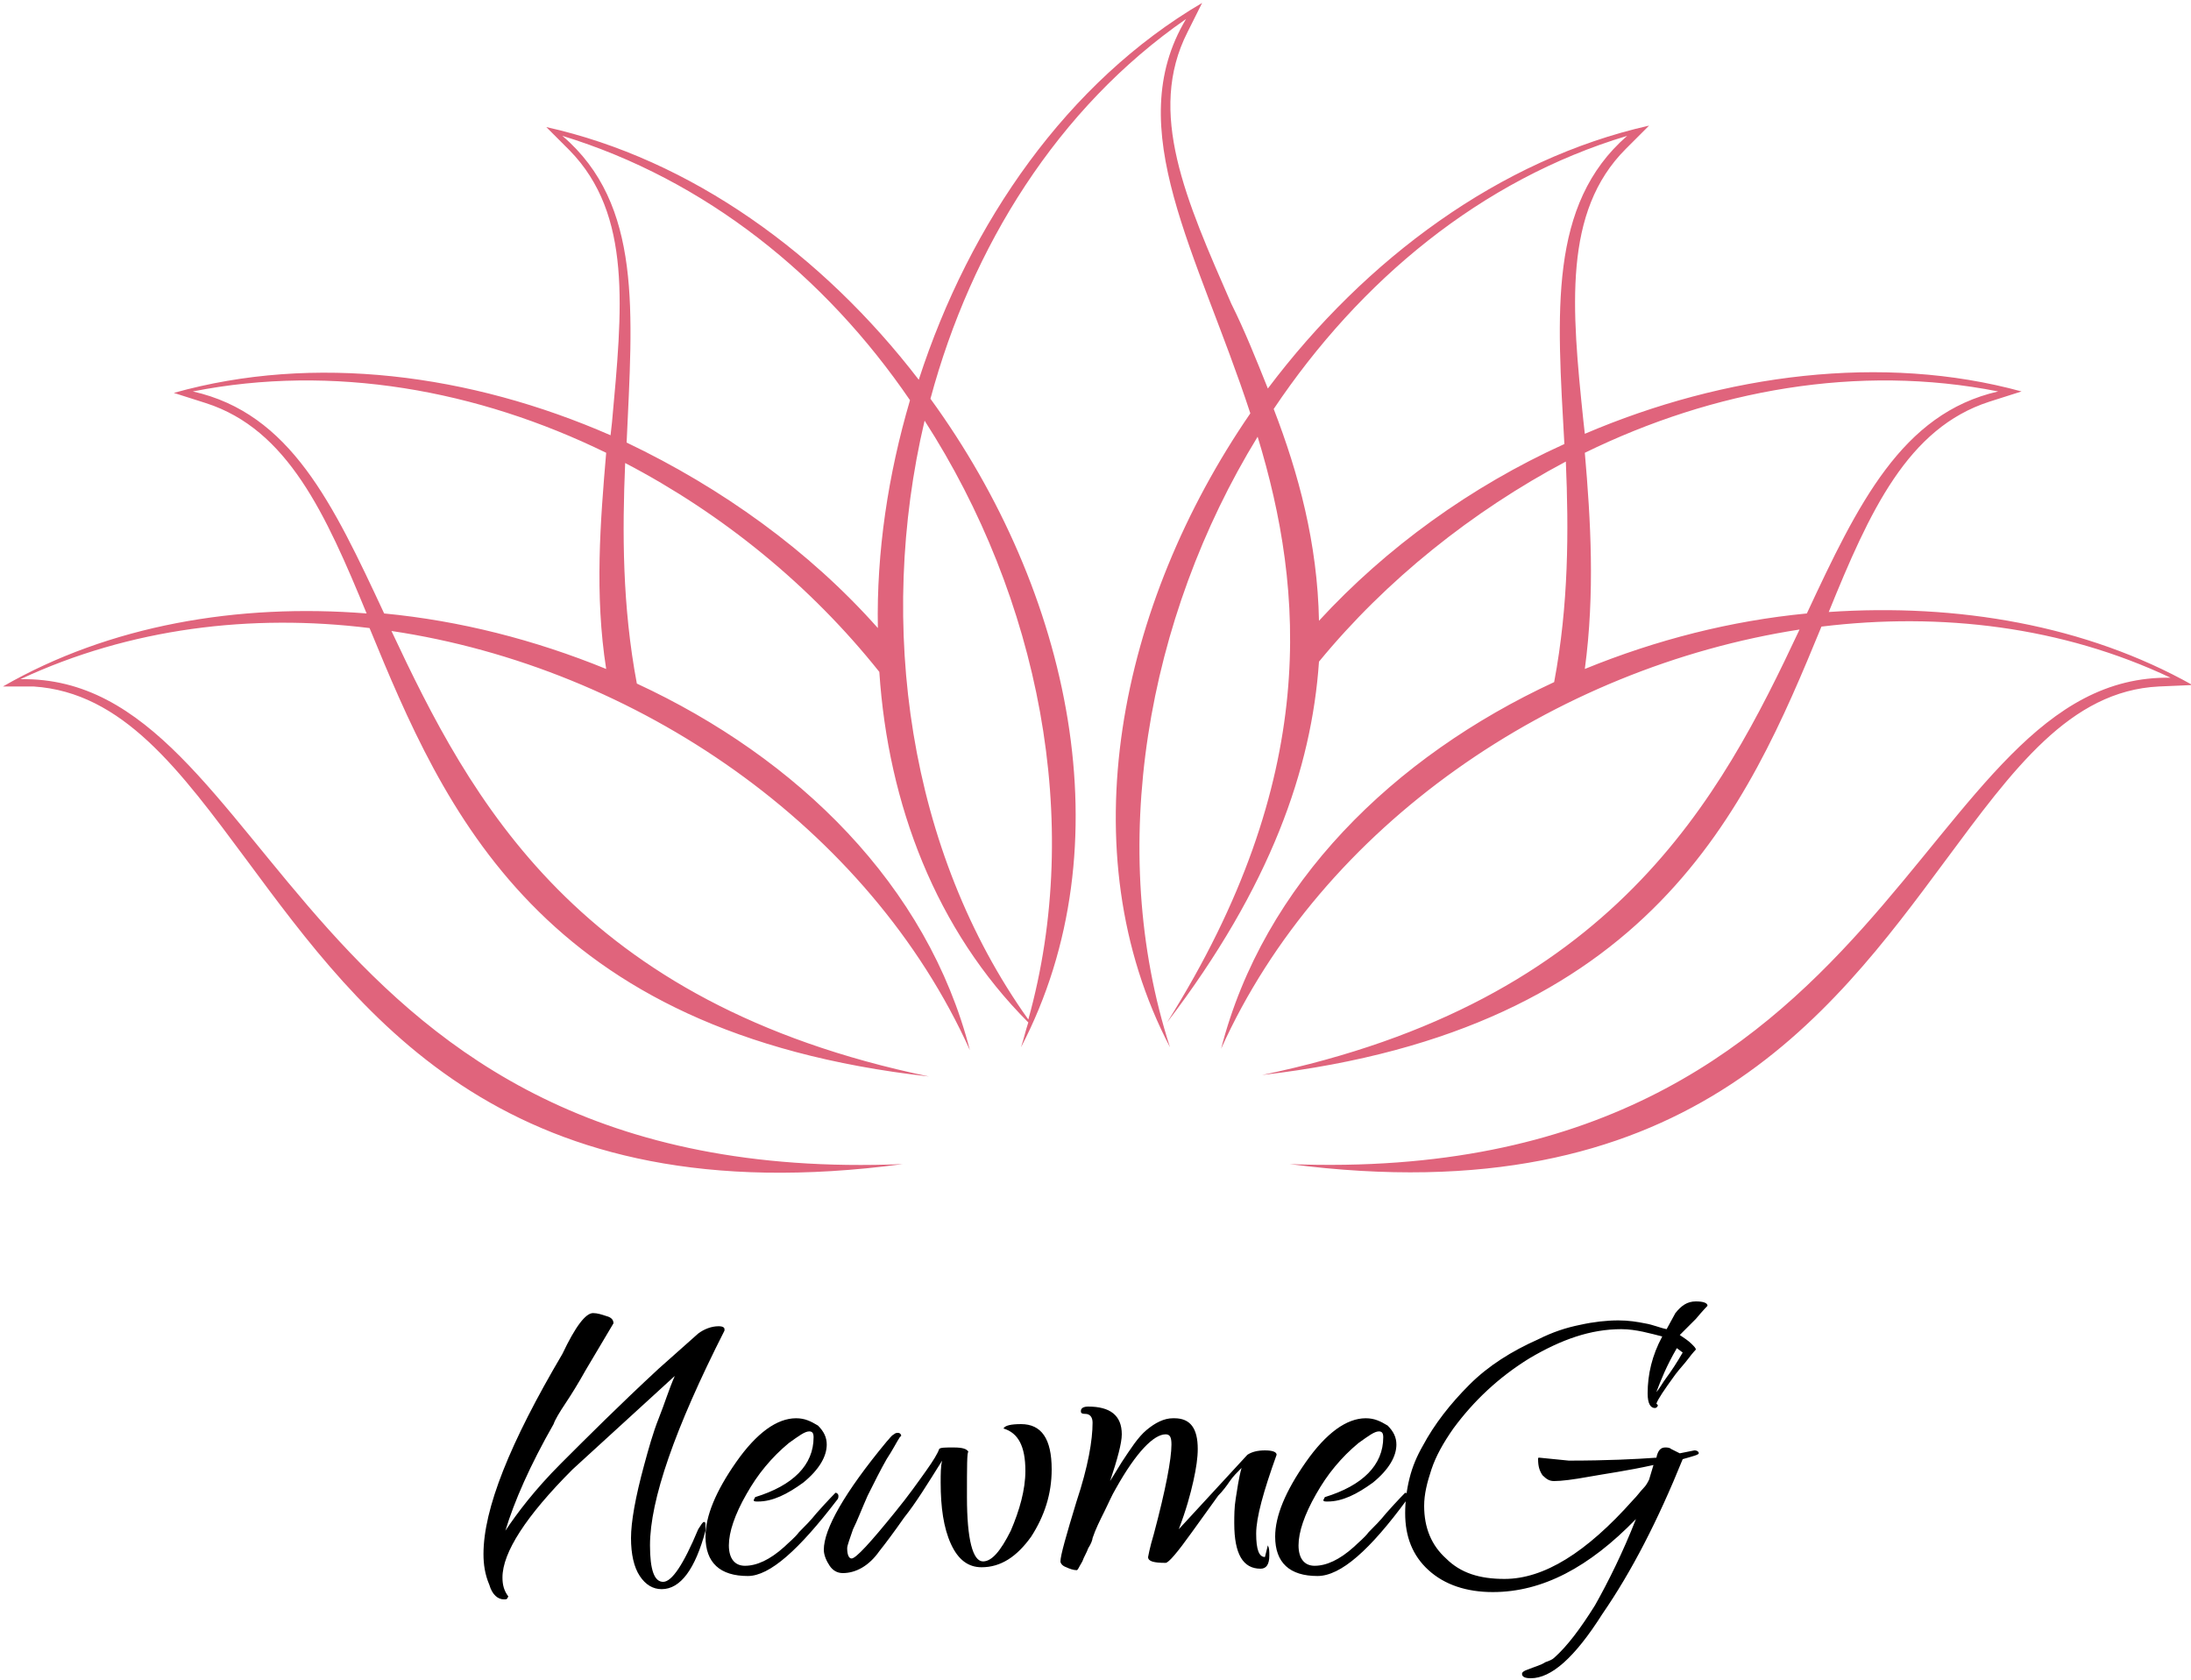 <?xml version="1.0" encoding="utf-8"?>
<!-- Generator: Adobe Illustrator 21.0.0, SVG Export Plug-In . SVG Version: 6.00 Build 0)  -->
<svg version="1.1" id="Шар_1" xmlns="http://www.w3.org/2000/svg" xmlns:xlink="http://www.w3.org/1999/xlink" x="0px" y="0px"
	 viewBox="0 0 150 115" style="enable-background:new 0 0 150 115;" xml:space="preserve">
<style type="text/css">
	.st0{fill:#E0647C;}
</style>
<path class="st0" d="M70.4,69.8c-8.2-11.5-10.4-27-7.1-41C71.1,40.9,74.2,56.2,70.4,69.8 M42.9,30.3C43.3,21.4,44,14,38.5,9.3
	c9.8,3,18,9.6,23.8,18.1c-1.5,5.1-2.3,10.4-2.2,15.6C55.4,37.7,49.4,33.4,42.9,30.3z M26.3,42c-3.5-7.5-6.4-13.7-13.1-15.2
	c9.6-1.9,19.5-0.1,28.3,4.2c-0.4,4.7-0.8,9.7,0,14.8C36.6,43.8,31.5,42.5,26.3,42z M90.3,42.5c-0.1-5.3-1.4-10.1-3.1-14.5
	c5.9-8.8,14.2-15.7,24.2-18.7c-5.4,4.7-4.8,12.1-4.3,21.1C100.7,33.3,94.9,37.5,90.3,42.5z M108.5,45.8c0.7-5.2,0.4-10.2,0-14.8
	c8.8-4.3,18.7-6.1,28.3-4.2c-6.6,1.5-9.6,7.7-13.1,15.2C118.5,42.5,113.4,43.8,108.5,45.8z M79.9,70c7.1-9.3,9.9-17.4,10.4-24.7
	c4.6-5.6,10.5-10.3,16.9-13.7c0.2,4.7,0.2,9.8-0.8,15.1c-11,5.1-19.9,13.8-22.8,25.1c6.9-15.3,22.8-26.1,39.6-28.7
	c-5.4,11.5-12.7,25.5-36.8,30.5c26.7-3.1,33.2-18.3,38.3-30.7c8.2-1,16.5,0,23.9,3.5c-17.5-0.3-18.6,34.9-60.3,33.3
	c26.9,3.5,36.9-10,44.9-20.8c4.6-6.2,8.5-11.6,14.6-11.9l2.3-0.1c-7.3-4.1-16.1-5.6-24.9-5c2.8-6.9,5.4-12.6,11-14.4l2.2-0.7
	c-9.5-2.6-20.3-1.2-29.9,2.9l-0.1-0.9c-0.8-7.7-1.4-14.3,2.9-18.6l1.6-1.6c-10.2,2.3-19.4,9.1-26.1,18c-0.8-2-1.6-4-2.5-5.8
	c-3.1-7.1-5.8-13.1-3-18.6l1-2c-9.2,5.4-15.9,15-19.4,25.8c-6.6-8.6-15.6-15.1-25.5-17.3l1.6,1.6c4.3,4.4,3.6,10.9,2.9,18.6
	l-0.1,0.9c-9.6-4.2-20.3-5.6-29.9-2.9l2.2,0.7c5.6,1.8,8.2,7.6,11,14.4c-8.8-0.7-17.6,0.8-24.9,5L2.3,47c6.1,0.4,10,5.7,14.6,11.9
	c8,10.8,17.9,24.4,44.9,20.8C20,81.4,18.9,46.2,1.4,46.5C8.9,43,17.2,42,25.3,43c5.1,12.4,11.6,27.7,38.3,30.7
	c-24.1-5-31.4-19-36.8-30.5c16.8,2.5,32.7,13.4,39.6,28.7c-2.9-11.3-11.8-20-22.8-25.1c-1-5.3-1-10.4-0.8-15.1
	c6.7,3.5,12.7,8.4,17.4,14.3c0.6,9.1,3.9,17.7,10.2,24c-0.2,0.6-0.3,1.1-0.5,1.7c7.2-13.8,3.4-31.2-6.2-44.4
	c2.8-10.4,8.7-19.9,17.5-26c-4.5,7.5,0.8,16,4.4,27c-9,13.1-12.5,30-5.5,43.4c-4.4-13.6-1.6-29.4,6-41.8
	C89.3,40.4,90.4,53.3,79.9,70z"/>
<path d="M113.4,95.3c0.2-0.2,0.4-0.6,0.7-1c0.3-0.4,0.7-1,1.1-1.7l-0.4-0.3C114.1,93.5,113.7,94.5,113.4,95.3 M104.8,114.9
	c-0.4,0-0.6-0.1-0.6-0.3c0-0.1,0.1-0.2,0.4-0.3c0.5-0.2,0.9-0.3,1.2-0.5c0.3-0.1,0.5-0.2,0.6-0.3c0.9-0.8,1.8-2,2.8-3.6
	c0.9-1.6,1.9-3.6,2.8-5.9c-3.2,3.3-6.4,5-9.8,5c-1.8,0-3.3-0.5-4.4-1.5c-1.1-1-1.6-2.3-1.6-3.9c0-0.8,0.1-1.6,0.3-2.4
	c0.2-0.8,0.5-1.5,0.9-2.2c0.8-1.5,1.9-2.9,3.2-4.2c1.3-1.3,2.9-2.3,4.7-3.1c1-0.5,1.9-0.8,2.9-1c0.9-0.2,1.8-0.3,2.6-0.3
	c0.7,0,1.3,0.1,1.8,0.2c0.6,0.1,1,0.3,1.5,0.4l0.6-1.1c0.4-0.5,0.8-0.8,1.4-0.8c0.5,0,0.8,0.1,0.8,0.3c0,0-0.3,0.3-0.8,0.9
	c-0.3,0.3-0.5,0.5-0.6,0.6c-0.1,0.1-0.3,0.3-0.5,0.5c0.3,0.2,0.6,0.4,0.8,0.6c0.2,0.2,0.3,0.3,0.3,0.4c0,0-0.2,0.2-0.5,0.6
	c-0.3,0.4-0.6,0.7-0.9,1.1c-0.8,1.1-1.2,1.7-1.3,2l0.1,0.1c0,0.1-0.1,0.2-0.2,0.2c-0.3,0-0.5-0.3-0.5-1c0-1.3,0.3-2.6,1-3.9
	C113,91.3,112,91,111,91c-2.1,0-4.1,0.7-6.3,2c-2.1,1.3-3.8,2.9-5.2,4.8c-0.7,1-1.2,1.9-1.5,2.8c-0.3,0.9-0.5,1.7-0.5,2.5
	c0,1.5,0.5,2.7,1.5,3.6c1,1,2.3,1.4,4,1.4c2.7,0,5.6-1.8,8.8-5.4c0.3-0.3,0.5-0.6,0.7-0.8c0.2-0.2,0.3-0.4,0.4-0.6l0.3-1
	c-1.8,0.4-3.3,0.6-4.4,0.8c-1.1,0.2-1.9,0.3-2.4,0.3c-0.3,0-0.5-0.1-0.8-0.4c-0.2-0.3-0.3-0.6-0.3-1.1c0-0.1,0-0.1,0.1-0.1l2,0.2
	c2.6,0,4.6-0.1,6-0.2c0.1-0.5,0.3-0.7,0.6-0.7c0.1,0,0.3,0,0.4,0.1c0.2,0.1,0.4,0.2,0.6,0.3l1-0.2c0.2,0,0.3,0.1,0.3,0.2
	c0,0.1-0.4,0.2-1.1,0.4c-1.7,4.2-3.5,7.7-5.5,10.6C107.8,113.5,106.2,114.9,104.8,114.9z M90.2,107.9c-1.9,0-2.9-0.9-2.9-2.7
	c0-1.4,0.7-3.1,2.1-5.1c1.4-2,2.8-3,4.1-3c0.6,0,1,0.2,1.5,0.5c0.4,0.4,0.6,0.8,0.6,1.3c0,0.8-0.5,1.7-1.6,2.6
	c-1.1,0.8-2.1,1.3-3.1,1.3c-0.2,0-0.3,0-0.3-0.1l0.1-0.2c2.6-0.8,4-2.2,4-4.1c0-0.3-0.1-0.4-0.3-0.4c-0.3,0-0.7,0.3-1.4,0.8
	c-0.6,0.5-1.1,1-1.6,1.6c-0.5,0.6-0.9,1.2-1.3,1.9c-0.8,1.4-1.2,2.6-1.2,3.5c0,0.9,0.4,1.4,1.1,1.4c0.8,0,1.7-0.4,2.7-1.3
	c0.3-0.3,0.7-0.6,1-1c0.4-0.4,0.8-0.8,1.2-1.3c0.8-0.9,1.3-1.4,1.3-1.4c0.1,0,0.2,0.1,0.2,0.2c0,0.1,0,0.2-0.1,0.3
	C93.8,106.1,91.8,107.9,90.2,107.9z M73.7,107.5c-0.2,0-0.5-0.1-0.7-0.2c-0.3-0.1-0.4-0.3-0.4-0.4c0-0.4,0.4-1.8,1.1-4.1
	c0.8-2.4,1.1-4.2,1.1-5.4c0-0.4-0.2-0.6-0.5-0.6S74,96.7,74,96.6c0-0.2,0.2-0.3,0.5-0.3c1.5,0,2.3,0.6,2.3,1.9
	c0,0.6-0.3,1.7-0.8,3.2l0.8-1.3c0.6-0.9,1.1-1.7,1.7-2.2c0.6-0.5,1.2-0.8,1.8-0.8h0.1c1.1,0,1.6,0.7,1.6,2.1c0,0.6-0.1,1.3-0.3,2.2
	c-0.2,0.9-0.5,2-1,3.3l4.7-5.1c0.3-0.2,0.7-0.3,1.2-0.3c0.5,0,0.8,0.1,0.8,0.3c-0.9,2.5-1.4,4.3-1.4,5.4c0,1.1,0.2,1.6,0.6,1.6
	l0.2-0.8c0.1,0.2,0.1,0.4,0.1,0.7c0,0.6-0.2,0.9-0.6,0.9c-1.2,0-1.8-1-1.8-3.1c0-0.5,0-1.1,0.1-1.7c0.1-0.6,0.2-1.4,0.4-2.1
	c-0.3,0.3-0.6,0.6-0.8,0.9c-0.2,0.3-0.5,0.7-0.8,1l-1.8,2.5c-1,1.4-1.6,2.1-1.8,2.1c-0.8,0-1.2-0.1-1.2-0.4c0,0,0.1-0.6,0.4-1.6
	c0.8-3,1.2-5.1,1.2-6.1c0-0.5-0.1-0.7-0.4-0.7c-0.8,0-2,1.2-3.4,3.7c-0.3,0.5-0.5,1-0.8,1.6c-0.3,0.6-0.6,1.2-0.8,1.8
	c0,0.1-0.1,0.4-0.3,0.7c-0.1,0.3-0.3,0.6-0.4,0.9C73.8,107.4,73.8,107.5,73.7,107.5z M57.7,107.7c-0.4,0-0.7-0.2-0.9-0.5
	c-0.2-0.3-0.4-0.7-0.4-1.1c0-1.4,1.4-3.9,4.3-7.4c0.2-0.2,0.3-0.4,0.5-0.5c0.1-0.1,0.2-0.1,0.3-0.1c0.1,0,0.2,0.1,0.2,0.2l-0.1,0.1
	c-0.2,0.3-0.5,0.9-0.9,1.5c-0.4,0.7-0.8,1.5-1.3,2.5c-0.4,0.9-0.7,1.7-1,2.3c-0.2,0.6-0.4,1.1-0.4,1.3c0,0.4,0.1,0.7,0.3,0.7
	c0.3,0,1.3-1.1,3-3.2c0.9-1.1,1.6-2.1,2.1-2.8c0.5-0.7,0.8-1.2,0.9-1.5c0.1-0.1,0.4-0.1,1-0.1c0.6,0,0.9,0.1,1,0.3
	c-0.1,0-0.1,1-0.1,3.1c0,2.9,0.4,4.4,1.1,4.4c0.6,0,1.2-0.7,1.9-2.1c0.6-1.4,1-2.8,1-4.1c0-1.7-0.5-2.6-1.5-2.9
	c0.1-0.2,0.5-0.3,1.2-0.3c1.4,0,2.1,1,2.1,3.1c0,1.7-0.5,3.2-1.4,4.6c-1,1.4-2.1,2.1-3.4,2.1c-0.9,0-1.6-0.5-2.1-1.6
	c-0.5-1.1-0.7-2.5-0.7-4.2c0-0.6,0-1.1,0.1-1.5c-1,1.6-1.8,2.9-2.6,3.9c-0.7,1-1.3,1.8-1.7,2.3C59.5,107.2,58.6,107.7,57.7,107.7z
	 M51.2,107.9c-1.9,0-2.9-0.9-2.9-2.7c0-1.4,0.7-3.1,2.1-5.1c1.4-2,2.8-3,4.1-3c0.6,0,1,0.2,1.5,0.5c0.4,0.4,0.6,0.8,0.6,1.3
	c0,0.8-0.5,1.7-1.6,2.6c-1.1,0.8-2.1,1.3-3.1,1.3c-0.2,0-0.3,0-0.3-0.1l0.1-0.2c2.6-0.8,4-2.2,4-4.1c0-0.3-0.1-0.4-0.3-0.4
	c-0.3,0-0.7,0.3-1.4,0.8c-0.6,0.5-1.1,1-1.6,1.6c-0.5,0.6-0.9,1.2-1.3,1.9c-0.8,1.4-1.2,2.6-1.2,3.5c0,0.9,0.4,1.4,1.1,1.4
	c0.8,0,1.7-0.4,2.7-1.3c0.3-0.3,0.7-0.6,1-1c0.4-0.4,0.8-0.8,1.2-1.3c0.8-0.9,1.3-1.4,1.3-1.4c0.1,0,0.2,0.1,0.2,0.2
	c0,0.1,0,0.2-0.1,0.3C54.7,106.1,52.7,107.9,51.2,107.9z M34.5,109.5c-0.4,0-0.8-0.3-1-1c-0.3-0.7-0.4-1.4-0.4-2.1
	c0-3.1,1.8-7.6,5.4-13.7c0.9-1.9,1.6-2.8,2.1-2.8c0.3,0,0.6,0.1,0.9,0.2c0.4,0.1,0.5,0.3,0.5,0.5l-1.9,3.2c-0.5,0.9-1,1.7-1.4,2.3
	c-0.4,0.6-0.7,1.1-0.8,1.4c-1.6,2.8-2.7,5.3-3.3,7.3c0.8-1.2,2-2.8,3.8-4.6c1.8-1.8,4-4,6.7-6.5l2.7-2.4c0.4-0.3,0.9-0.5,1.4-0.5
	c0.3,0,0.4,0.1,0.4,0.2l0,0.1c-3.4,6.7-5.1,11.6-5.1,14.7c0,1.7,0.3,2.5,0.9,2.5c0.6,0,1.4-1.2,2.4-3.6c0.2-0.3,0.3-0.5,0.4-0.5
	c0.1,0,0.1,0.1,0.1,0.3c0,0.1,0,0.2,0,0.3c-0.7,2.6-1.7,4-3,4c-0.6,0-1.1-0.3-1.5-0.9c-0.4-0.6-0.6-1.5-0.6-2.6c0-1.1,0.3-2.8,0.9-5
	c0.3-1.1,0.6-2.2,1-3.2c0.4-1,0.7-2,1.1-2.9l-7,6.4c-3.2,3.2-4.8,5.7-4.8,7.4c0,0.5,0.1,0.9,0.4,1.3
	C34.7,109.5,34.7,109.5,34.5,109.5z"/>
</svg>
